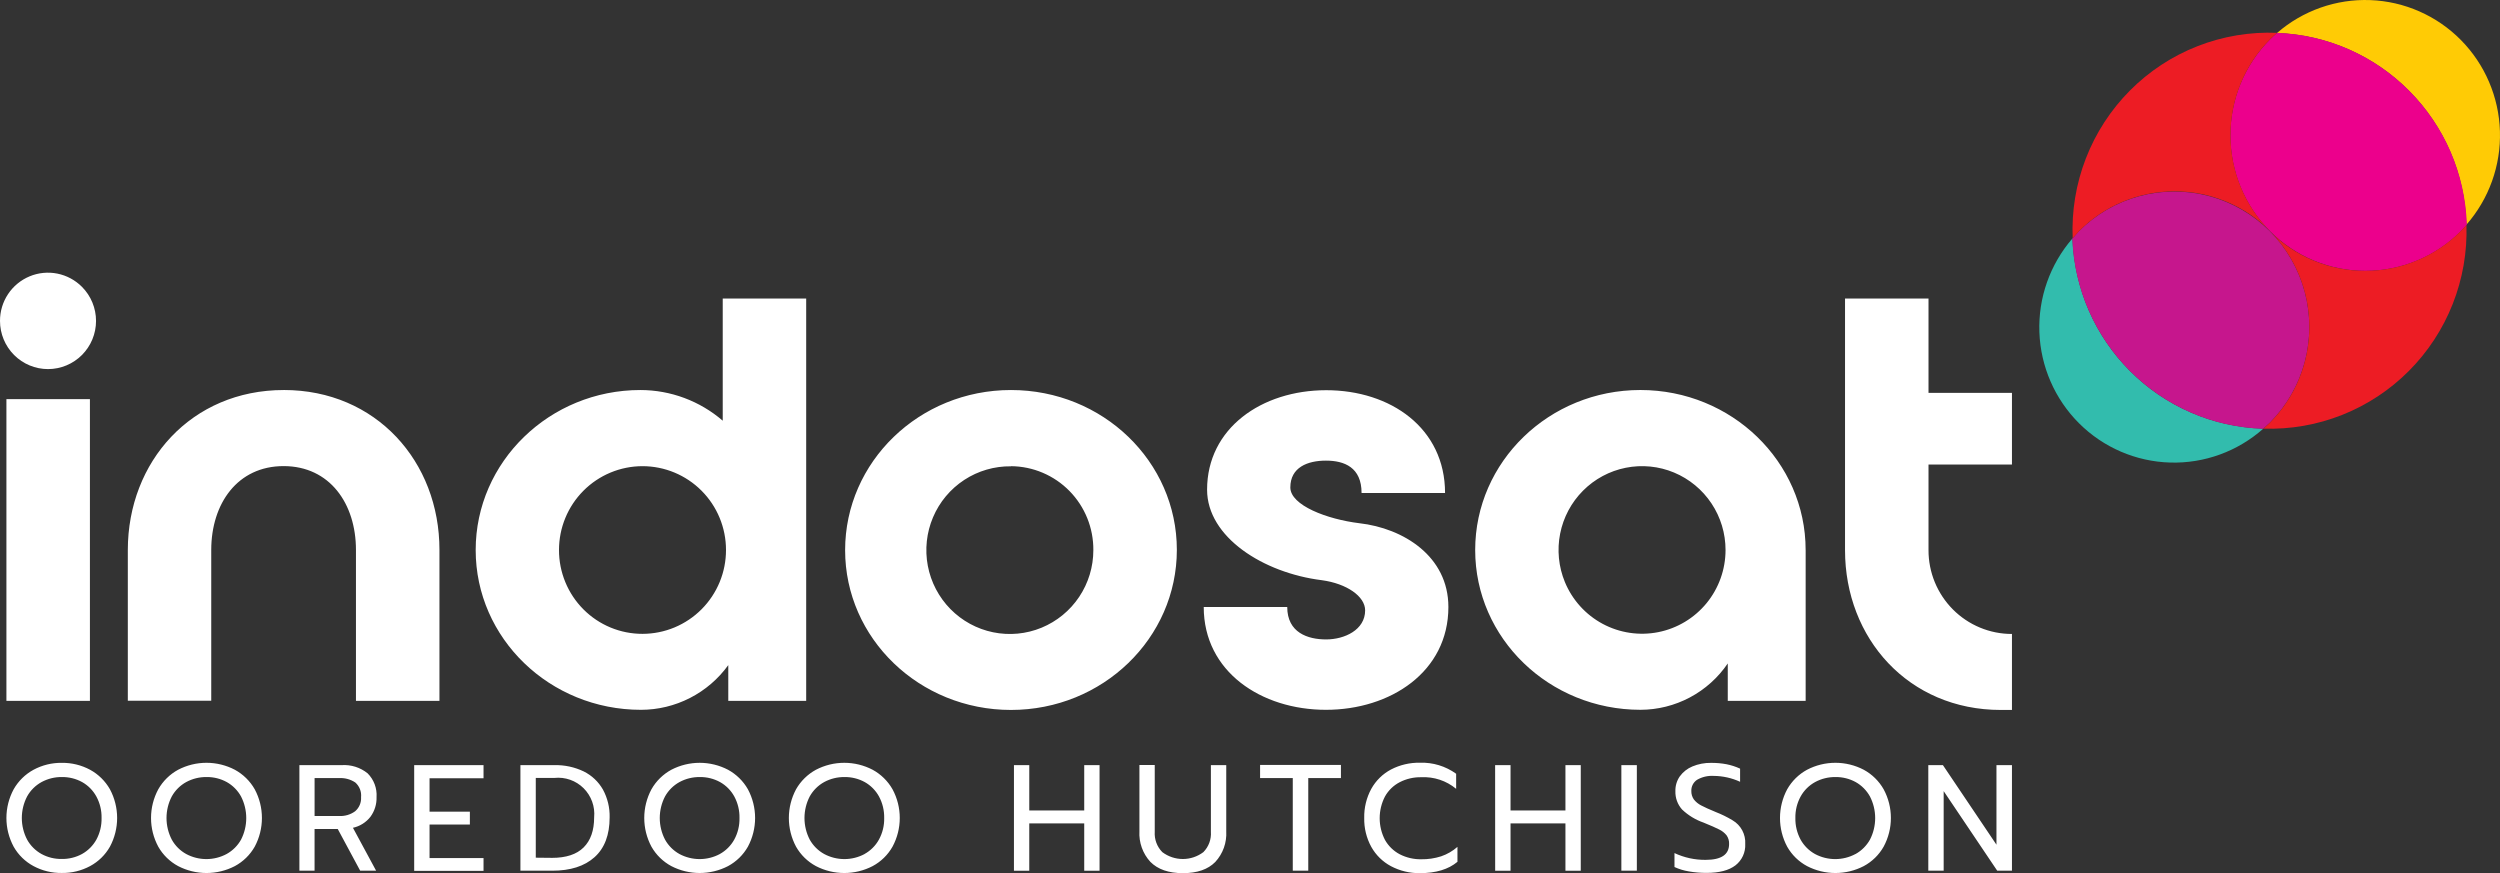 <svg width="272" height="95" viewBox="0 0 272 95" fill="none" xmlns="http://www.w3.org/2000/svg">
<rect x="0" y="0" width="272" height="95" fill="#333333" stroke="none"/>
<path d="M30.873 42.433C40.926 42.433 47.821 50.23 47.812 59.832V76.251H38.728V59.837C38.728 54.794 35.878 50.717 30.863 50.712C25.849 50.707 22.99 54.779 22.983 59.825V76.241H13.907V59.829C13.916 50.221 20.826 42.435 30.875 42.435L30.873 42.433ZM87.713 32.483V76.255H79.237V72.365C78.149 73.87 76.721 75.095 75.07 75.94C73.419 76.785 71.591 77.227 69.738 77.228C59.809 77.228 51.754 69.446 51.754 59.843C51.754 50.241 59.803 42.435 69.671 42.435C72.96 42.438 76.139 43.621 78.633 45.772V32.483H87.713ZM69.913 68.963C71.107 68.96 72.289 68.723 73.391 68.263C74.493 67.803 75.495 67.13 76.337 66.282C77.18 65.434 77.848 64.428 78.303 63.321C78.758 62.215 78.991 61.029 78.989 59.832C78.989 57.415 78.031 55.097 76.327 53.388C74.622 51.679 72.31 50.719 69.899 50.719C68.705 50.721 67.523 50.958 66.421 51.417C65.318 51.876 64.317 52.549 63.474 53.396C62.631 54.244 61.962 55.249 61.507 56.356C61.051 57.462 60.818 58.648 60.819 59.844C60.817 61.043 61.051 62.23 61.508 63.338C61.964 64.446 62.634 65.453 63.48 66.301C64.324 67.148 65.327 67.819 66.431 68.276C67.535 68.733 68.719 68.966 69.913 68.963ZM157.585 66.042C157.585 73.093 151.285 77.228 144.262 77.228C137.239 77.228 130.966 73.093 130.966 66.042H140.051C140.051 68.84 142.292 69.57 144.287 69.57C146.28 69.57 148.527 68.535 148.527 66.408C148.527 64.888 146.528 63.491 143.803 63.124C137.448 62.332 131.331 58.441 131.331 53.277C131.331 46.602 137.262 42.454 144.287 42.454C151.31 42.454 157.222 46.588 157.222 53.639H148.139C148.139 50.846 146.261 50.116 144.262 50.116C142.264 50.116 140.388 50.846 140.388 53.034C140.388 54.98 144.387 56.496 147.897 56.926C152.679 57.469 157.585 60.511 157.585 66.042ZM196.455 59.843V76.257H187.981V72.182C186.926 73.734 185.51 75.004 183.855 75.883C182.2 76.762 180.356 77.223 178.484 77.226C168.553 77.226 160.5 69.445 160.5 59.841C160.5 50.239 168.544 42.433 178.475 42.433C188.404 42.433 196.453 50.234 196.453 59.841L196.455 59.843ZM187.739 59.843C187.74 58.039 187.209 56.276 186.211 54.776C185.213 53.275 183.795 52.105 182.134 51.412C180.474 50.721 178.647 50.54 176.884 50.892C175.122 51.243 173.503 52.111 172.233 53.386C170.961 54.663 170.095 56.288 169.744 58.057C169.393 59.827 169.573 61.661 170.26 63.328C171.065 65.274 172.517 66.881 174.371 67.875C176.224 68.868 178.364 69.186 180.425 68.776C182.487 68.365 184.342 67.25 185.676 65.622C187.009 63.993 187.738 61.95 187.739 59.843ZM209.822 32.483V42.745H218.901V50.54H209.822V59.857C209.82 61.054 210.053 62.24 210.508 63.347C210.964 64.454 211.633 65.46 212.477 66.308C213.32 67.155 214.321 67.826 215.424 68.284C216.526 68.742 217.708 68.977 218.901 68.975V77.243H217.69C207.642 77.243 200.739 69.46 200.739 59.857V32.483H209.822ZM109.994 77.242C100.023 77.242 91.949 69.46 91.949 59.857C91.949 50.255 100.003 42.435 109.995 42.435C119.986 42.435 128.041 50.216 128.041 59.823C128.041 69.432 119.984 77.242 109.994 77.242ZM109.994 50.735C108.191 50.712 106.422 51.226 104.912 52.214C103.402 53.201 102.219 54.617 101.514 56.28C100.808 57.944 100.61 59.782 100.946 61.559C101.283 63.336 102.138 64.973 103.404 66.262C104.669 67.55 106.287 68.431 108.053 68.793C109.819 69.156 111.652 68.982 113.319 68.296C114.987 67.608 116.414 66.438 117.417 64.936C118.421 63.433 118.956 61.665 118.956 59.857C118.976 57.452 118.043 55.138 116.362 53.423C115.53 52.575 114.54 51.9 113.447 51.436C112.355 50.972 111.182 50.729 109.995 50.721L109.994 50.735ZM10.448 34.916C10.448 36.305 9.898 37.638 8.919 38.621C7.939 39.604 6.61 40.157 5.224 40.158C3.838 40.157 2.51 39.604 1.53 38.622C0.551 37.639 0 36.307 3.04598e-05 34.917C-0.004 33.88 0.301 32.865 0.874 32.001C1.447 31.138 2.263 30.464 3.219 30.067C4.175 29.669 5.227 29.566 6.242 29.769C7.257 29.973 8.188 30.474 8.918 31.209C9.897 32.191 10.448 33.524 10.448 34.916ZM0.698 43.427H9.783V76.255H0.698V43.427Z" fill="white"/>
<path d="M262.093 9.868C265.959 13.749 268.197 18.966 268.347 24.448C270.802 21.644 272.105 18.011 271.993 14.282C271.882 10.553 270.364 7.005 267.746 4.354C265.13 1.705 261.607 0.152 257.891 0.011C254.176 -0.131 250.545 1.15 247.737 3.592C253.142 3.786 258.271 6.027 262.093 9.868Z" fill="#FFCB05"/>
<path d="M231.727 40.35C227.906 36.51 225.675 31.363 225.484 25.942C223.037 28.762 221.75 32.409 221.885 36.145C222.019 39.88 223.565 43.425 226.208 46.061C228.85 48.694 232.392 50.219 236.116 50.326C239.839 50.433 243.463 49.113 246.25 46.636C240.786 46.481 235.587 44.231 231.727 40.35Z" fill="#32BCAD"/>
<path d="M226.191 25.154C225.935 25.412 225.717 25.689 225.464 25.965C225.903 37.268 234.976 46.302 246.236 46.65C246.479 46.435 246.71 46.23 246.954 45.996C248.776 44.164 250.086 41.886 250.753 39.387C251.419 36.888 251.419 34.258 250.752 31.76C250.086 29.262 248.776 26.984 246.954 25.154C245.131 23.325 242.861 22.009 240.37 21.338C237.88 20.669 235.259 20.669 232.769 21.34C230.28 22.01 228.011 23.324 226.191 25.154Z" fill="#C6168D"/>
<path d="M229.046 37.06C228.879 36.814 228.737 36.55 228.572 36.293C228.737 36.55 228.879 36.812 229.046 37.06ZM230.294 38.758C230.137 38.563 230.001 38.357 229.853 38.162C230.001 38.357 230.137 38.561 230.294 38.758ZM241.683 45.996C241.307 45.901 240.928 45.811 240.558 45.691C240.926 45.811 241.307 45.902 241.681 45.996H241.683ZM245.685 46.606C245.287 46.606 244.889 46.559 244.489 46.516C244.889 46.559 245.287 46.583 245.685 46.606ZM237.755 44.585C237.438 44.432 237.115 44.294 236.806 44.11C237.115 44.294 237.438 44.432 237.753 44.585H237.755ZM235.846 43.559C235.57 43.394 235.29 43.241 235.025 43.084C235.29 43.241 235.579 43.388 235.846 43.559ZM233.956 42.273C233.745 42.109 233.535 41.967 233.33 41.796C233.533 41.958 233.747 42.111 233.956 42.273Z" fill="#ED1C24"/>
<path d="M246.977 25.154C248.339 26.522 249.958 27.608 251.739 28.349C253.52 29.09 255.43 29.471 257.359 29.471C259.287 29.471 261.197 29.09 262.978 28.349C264.76 27.608 266.378 26.522 267.74 25.154C267.963 24.925 268.181 24.679 268.39 24.453C268.051 13.124 259.027 3.997 247.747 3.573C247.474 3.808 247.209 4.053 246.954 4.308C244.204 7.078 242.662 10.829 242.667 14.737C242.671 18.645 244.221 22.39 246.977 25.154Z" fill="#EC008C"/>
<path d="M246.977 4.289C247.23 4.036 247.486 3.812 247.747 3.573C244.791 3.45 241.842 3.944 239.087 5.024C236.332 6.104 233.83 7.746 231.741 9.846C229.65 11.949 228.017 14.463 226.944 17.23C225.871 19.997 225.382 22.956 225.508 25.922C225.736 25.655 225.982 25.388 226.215 25.136C227.577 23.767 229.195 22.681 230.977 21.941C232.758 21.2 234.668 20.818 236.596 20.818C238.525 20.818 240.434 21.2 242.216 21.941C243.997 22.681 245.615 23.767 246.977 25.136C244.224 22.369 242.678 18.621 242.678 14.713C242.678 10.805 244.224 7.056 246.977 4.289ZM268.347 24.468C268.144 24.702 267.935 24.944 267.716 25.154C266.353 26.522 264.735 27.608 262.954 28.348C261.173 29.089 259.263 29.47 257.335 29.47C255.407 29.47 253.497 29.089 251.716 28.348C249.935 27.608 248.316 26.523 246.954 25.154C249.706 27.92 251.253 31.667 251.253 35.575C251.253 39.482 249.707 43.23 246.954 45.996C246.731 46.224 246.48 46.425 246.252 46.636C252.166 46.833 257.897 44.56 262.084 40.361C264.157 38.281 265.782 35.798 266.859 33.065C267.937 30.331 268.444 27.405 268.349 24.468H268.347Z" fill="#ED1C24"/>
<path d="M3.647 94.231C2.742 93.746 1.993 93.014 1.486 92.12C0.969 91.16 0.698 90.087 0.698 88.997C0.698 87.907 0.969 86.834 1.486 85.874C1.995 84.977 2.745 84.242 3.647 83.751C4.592 83.242 5.652 82.983 6.725 82.998C7.798 82.983 8.857 83.242 9.803 83.751C10.705 84.243 11.452 84.977 11.961 85.873C12.475 86.833 12.744 87.906 12.744 88.995C12.744 90.085 12.475 91.158 11.961 92.118C11.455 93.013 10.707 93.745 9.803 94.231C8.857 94.738 7.797 94.996 6.725 94.98C5.652 94.996 4.593 94.738 3.647 94.231ZM8.923 92.915C9.576 92.551 10.117 92.011 10.482 91.356C10.873 90.633 11.07 89.819 11.05 88.995C11.068 88.179 10.872 87.372 10.482 86.655C10.123 85.999 9.588 85.457 8.937 85.09C8.265 84.722 7.51 84.533 6.744 84.543C5.972 84.53 5.207 84.719 4.526 85.086C3.866 85.447 3.32 85.987 2.953 86.645C2.573 87.371 2.374 88.18 2.374 89.001C2.374 89.821 2.573 90.63 2.953 91.356C3.318 92.012 3.861 92.552 4.515 92.915C5.194 93.284 5.954 93.469 6.725 93.455C7.491 93.467 8.25 93.282 8.923 92.915ZM19.381 94.231C18.476 93.746 17.727 93.014 17.22 92.12C16.703 91.16 16.432 90.087 16.432 88.997C16.432 87.907 16.703 86.834 17.22 85.874C17.729 84.977 18.477 84.242 19.379 83.751C20.332 83.252 21.391 82.992 22.466 82.992C23.542 82.992 24.601 83.252 25.554 83.751C26.456 84.243 27.204 84.977 27.714 85.873C28.228 86.833 28.497 87.906 28.497 88.995C28.497 90.085 28.228 91.158 27.714 92.118C27.205 93.013 26.458 93.745 25.554 94.231C24.6 94.726 23.541 94.984 22.467 94.984C21.393 94.984 20.335 94.726 19.381 94.231ZM24.656 92.915C25.314 92.552 25.856 92.012 26.224 91.356C26.597 90.629 26.792 89.823 26.792 89.006C26.792 88.188 26.597 87.382 26.224 86.655C25.864 85.999 25.327 85.456 24.675 85.09C24.005 84.722 23.251 84.533 22.487 84.543C21.711 84.53 20.946 84.719 20.263 85.086C19.605 85.448 19.061 85.988 18.693 86.645C18.314 87.372 18.116 88.18 18.116 89.001C18.116 89.821 18.314 90.629 18.693 91.356C19.056 92.012 19.598 92.552 20.255 92.915C20.931 93.278 21.687 93.468 22.455 93.468C23.223 93.468 23.979 93.278 24.656 92.915ZM32.574 83.246H37.175C38.191 83.178 39.196 83.495 39.991 84.133C40.677 84.815 41.035 85.763 40.969 86.731C40.992 87.5 40.756 88.255 40.3 88.872C39.824 89.478 39.152 89.9 38.4 90.065L40.921 94.732H39.188L36.748 90.197H34.225V94.732H32.574V83.246ZM36.894 88.781C37.517 88.816 38.131 88.633 38.636 88.267C39.082 87.887 39.323 87.317 39.284 86.731C39.313 86.434 39.272 86.134 39.162 85.856C39.053 85.579 38.879 85.331 38.656 85.134C38.135 84.788 37.517 84.621 36.894 84.657H34.227V88.781H36.894ZM45.063 83.246H52.608V84.676H46.735V88.309H51.122V89.706H46.735V93.355H52.608V94.751H45.063V83.246ZM56.622 83.246H60.307C61.414 83.219 62.512 83.454 63.511 83.932C64.389 84.367 65.115 85.055 65.601 85.906C66.103 86.833 66.354 87.876 66.328 88.928C66.328 90.837 65.78 92.281 64.685 93.263C63.59 94.245 62.053 94.736 60.074 94.732H56.622V83.246ZM60.061 93.335C61.588 93.335 62.736 92.957 63.497 92.201C64.261 91.444 64.643 90.353 64.643 88.928C64.698 88.347 64.623 87.761 64.424 87.213C64.225 86.665 63.907 86.167 63.494 85.756C63.081 85.346 62.582 85.032 62.033 84.839C61.484 84.645 60.9 84.577 60.321 84.638H58.292V93.316L60.06 93.334L60.061 93.335ZM73.038 94.231C72.135 93.745 71.386 93.013 70.878 92.12C70.364 91.159 70.095 90.087 70.095 88.997C70.095 87.907 70.364 86.835 70.878 85.874C71.387 84.977 72.136 84.243 73.038 83.751C73.992 83.254 75.051 82.994 76.125 82.994C77.2 82.994 78.259 83.254 79.212 83.751C80.114 84.243 80.862 84.977 81.372 85.873C81.886 86.833 82.155 87.906 82.155 88.995C82.155 90.085 81.886 91.158 81.372 92.118C80.865 93.013 80.116 93.745 79.214 94.231C78.259 94.725 77.201 94.983 76.126 94.983C75.052 94.983 73.993 94.725 73.038 94.231ZM78.32 92.915C78.975 92.552 79.517 92.012 79.882 91.356C80.277 90.635 80.475 89.82 80.456 88.995C80.473 88.18 80.278 87.373 79.891 86.655C79.531 85.999 78.995 85.457 78.343 85.09C77.671 84.722 76.916 84.533 76.15 84.543C75.376 84.532 74.613 84.719 73.932 85.086C73.272 85.448 72.728 85.988 72.359 86.645C71.98 87.372 71.782 88.18 71.782 89.001C71.782 89.821 71.98 90.629 72.359 91.356C72.724 92.012 73.267 92.552 73.921 92.915C74.598 93.278 75.355 93.468 76.123 93.468C76.891 93.468 77.647 93.278 78.324 92.915H78.32ZM88.772 94.231C87.868 93.745 87.118 93.013 86.61 92.12C86.097 91.159 85.828 90.087 85.828 88.997C85.828 87.907 86.097 86.835 86.61 85.874C87.121 84.977 87.869 84.243 88.772 83.751C89.725 83.253 90.784 82.993 91.859 82.993C92.934 82.993 93.993 83.253 94.946 83.751C95.848 84.243 96.596 84.977 97.106 85.873C98.157 87.822 98.157 90.17 97.106 92.118C96.6 93.013 95.851 93.746 94.946 94.231C93.992 94.726 92.933 94.984 91.859 94.984C90.785 94.984 89.726 94.726 88.772 94.231ZM94.061 92.915C94.718 92.552 95.26 92.012 95.623 91.356C96.02 90.635 96.22 89.82 96.199 88.995C96.215 88.18 96.021 87.373 95.634 86.655C95.274 85.999 94.737 85.457 94.086 85.09C93.414 84.722 92.658 84.533 91.892 84.543C91.119 84.532 90.356 84.719 89.674 85.086C89.015 85.448 88.471 85.988 88.102 86.645C87.725 87.372 87.527 88.18 87.527 89.001C87.527 89.821 87.725 90.629 88.102 91.356C88.471 92.012 89.013 92.552 89.669 92.915C90.346 93.278 91.103 93.468 91.871 93.468C92.639 93.468 93.395 93.278 94.072 92.915H94.06H94.061ZM110.318 83.246H111.985V88.175H117.964V83.248H119.631V94.734H117.964V89.588H111.984V94.734H110.317L110.318 83.246ZM125.163 93.773C124.751 93.326 124.433 92.8 124.228 92.226C124.022 91.653 123.935 91.044 123.969 90.436V83.235H125.636V90.498C125.582 91.319 125.882 92.127 126.459 92.711C127.103 93.197 127.887 93.46 128.693 93.46C129.499 93.46 130.283 93.197 130.927 92.711C131.505 92.125 131.803 91.319 131.745 90.498V83.248H133.416V90.447C133.451 91.055 133.363 91.665 133.158 92.239C132.952 92.813 132.633 93.339 132.219 93.786C131.422 94.595 130.248 95 128.7 95C127.153 95 125.973 94.591 125.163 93.773ZM140.654 84.657H137.097V83.227H145.893V84.657H142.339V94.732H140.654V84.657ZM151.338 94.241C150.438 93.762 149.695 93.034 149.197 92.142C148.669 91.18 148.404 90.094 148.428 88.995C148.403 87.889 148.668 86.796 149.197 85.825C149.693 84.932 150.437 84.202 151.338 83.723C152.308 83.218 153.389 82.964 154.483 82.984C155.895 82.934 157.283 83.357 158.429 84.185V85.825C157.365 84.942 156.01 84.491 154.63 84.562C153.815 84.546 153.009 84.732 152.284 85.106C151.612 85.454 151.057 85.993 150.687 86.654C150.307 87.384 150.109 88.196 150.109 89.02C150.109 89.844 150.307 90.655 150.687 91.386C151.062 92.049 151.62 92.591 152.293 92.945C153.014 93.314 153.816 93.502 154.626 93.488C155.362 93.5 156.094 93.392 156.795 93.168C157.449 92.945 158.053 92.596 158.571 92.139V93.765C157.587 94.588 156.222 95 154.477 95C153.385 95.012 152.305 94.752 151.338 94.241ZM162.669 83.246H164.347V88.175H170.32V83.248H171.987V94.734H170.32V89.588H164.347V94.734H162.674L162.669 83.246ZM176.404 83.246H178.089V94.732H176.404V83.246ZM183.745 94.808C183.205 94.72 182.68 94.56 182.183 94.333V92.815C183.244 93.312 184.402 93.564 185.573 93.553C187.275 93.553 188.125 92.98 188.125 91.833C188.142 91.493 188.045 91.157 187.849 90.879C187.63 90.612 187.356 90.396 187.045 90.246C186.695 90.065 186.129 89.817 185.342 89.497C184.468 89.192 183.67 88.705 183.001 88.066C182.517 87.52 182.26 86.809 182.283 86.078C182.267 85.507 182.433 84.946 182.757 84.476C183.108 83.992 183.585 83.614 184.134 83.388C184.776 83.121 185.468 82.989 186.163 83.001C186.728 82.996 187.293 83.045 187.847 83.149C188.356 83.251 188.849 83.411 189.322 83.628V85.058C188.418 84.643 187.437 84.424 186.444 84.418C185.813 84.379 185.185 84.527 184.638 84.843C184.438 84.976 184.277 85.159 184.168 85.372C184.059 85.586 184.007 85.825 184.017 86.064C184.009 86.388 184.103 86.707 184.287 86.974C184.503 87.25 184.778 87.475 185.089 87.632C185.447 87.824 185.975 88.061 186.672 88.348C187.307 88.594 187.919 88.897 188.504 89.249C189.413 89.78 189.946 90.779 189.881 91.835C189.903 92.278 189.817 92.72 189.632 93.123C189.447 93.526 189.168 93.878 188.818 94.15C188.105 94.697 187.058 94.971 185.673 94.971C185.027 94.974 184.381 94.919 183.745 94.808ZM196.606 94.231C195.701 93.746 194.952 93.014 194.446 92.12C193.932 91.159 193.663 90.087 193.663 88.997C193.663 87.907 193.932 86.835 194.446 85.874C194.955 84.977 195.702 84.242 196.604 83.751C197.557 83.252 198.617 82.992 199.692 82.992C200.767 82.992 201.826 83.252 202.779 83.751C203.683 84.243 204.431 84.977 204.94 85.873C205.993 87.822 205.993 90.17 204.94 92.118C204.434 93.013 203.684 93.746 202.779 94.231C201.825 94.726 200.767 94.984 199.693 94.984C198.618 94.984 197.56 94.726 196.606 94.231ZM201.888 92.915C202.541 92.552 203.081 92.012 203.45 91.356C203.824 90.629 204.019 89.824 204.019 89.006C204.019 88.188 203.824 87.382 203.45 86.655C203.088 86 202.551 85.458 201.9 85.09C201.228 84.722 200.473 84.533 199.707 84.543C198.933 84.532 198.17 84.719 197.489 85.086C196.828 85.447 196.283 85.987 195.916 86.645C195.52 87.363 195.32 88.175 195.337 88.995C195.32 89.819 195.516 90.631 195.907 91.356C196.274 92.012 196.815 92.552 197.469 92.915C198.847 93.654 200.5 93.654 201.877 92.915H201.888ZM209.799 83.246H211.389L217.215 91.905V83.246H218.901V94.732H217.297L211.471 86.073V94.732H209.799V83.246Z" fill="white"/>
</svg>
